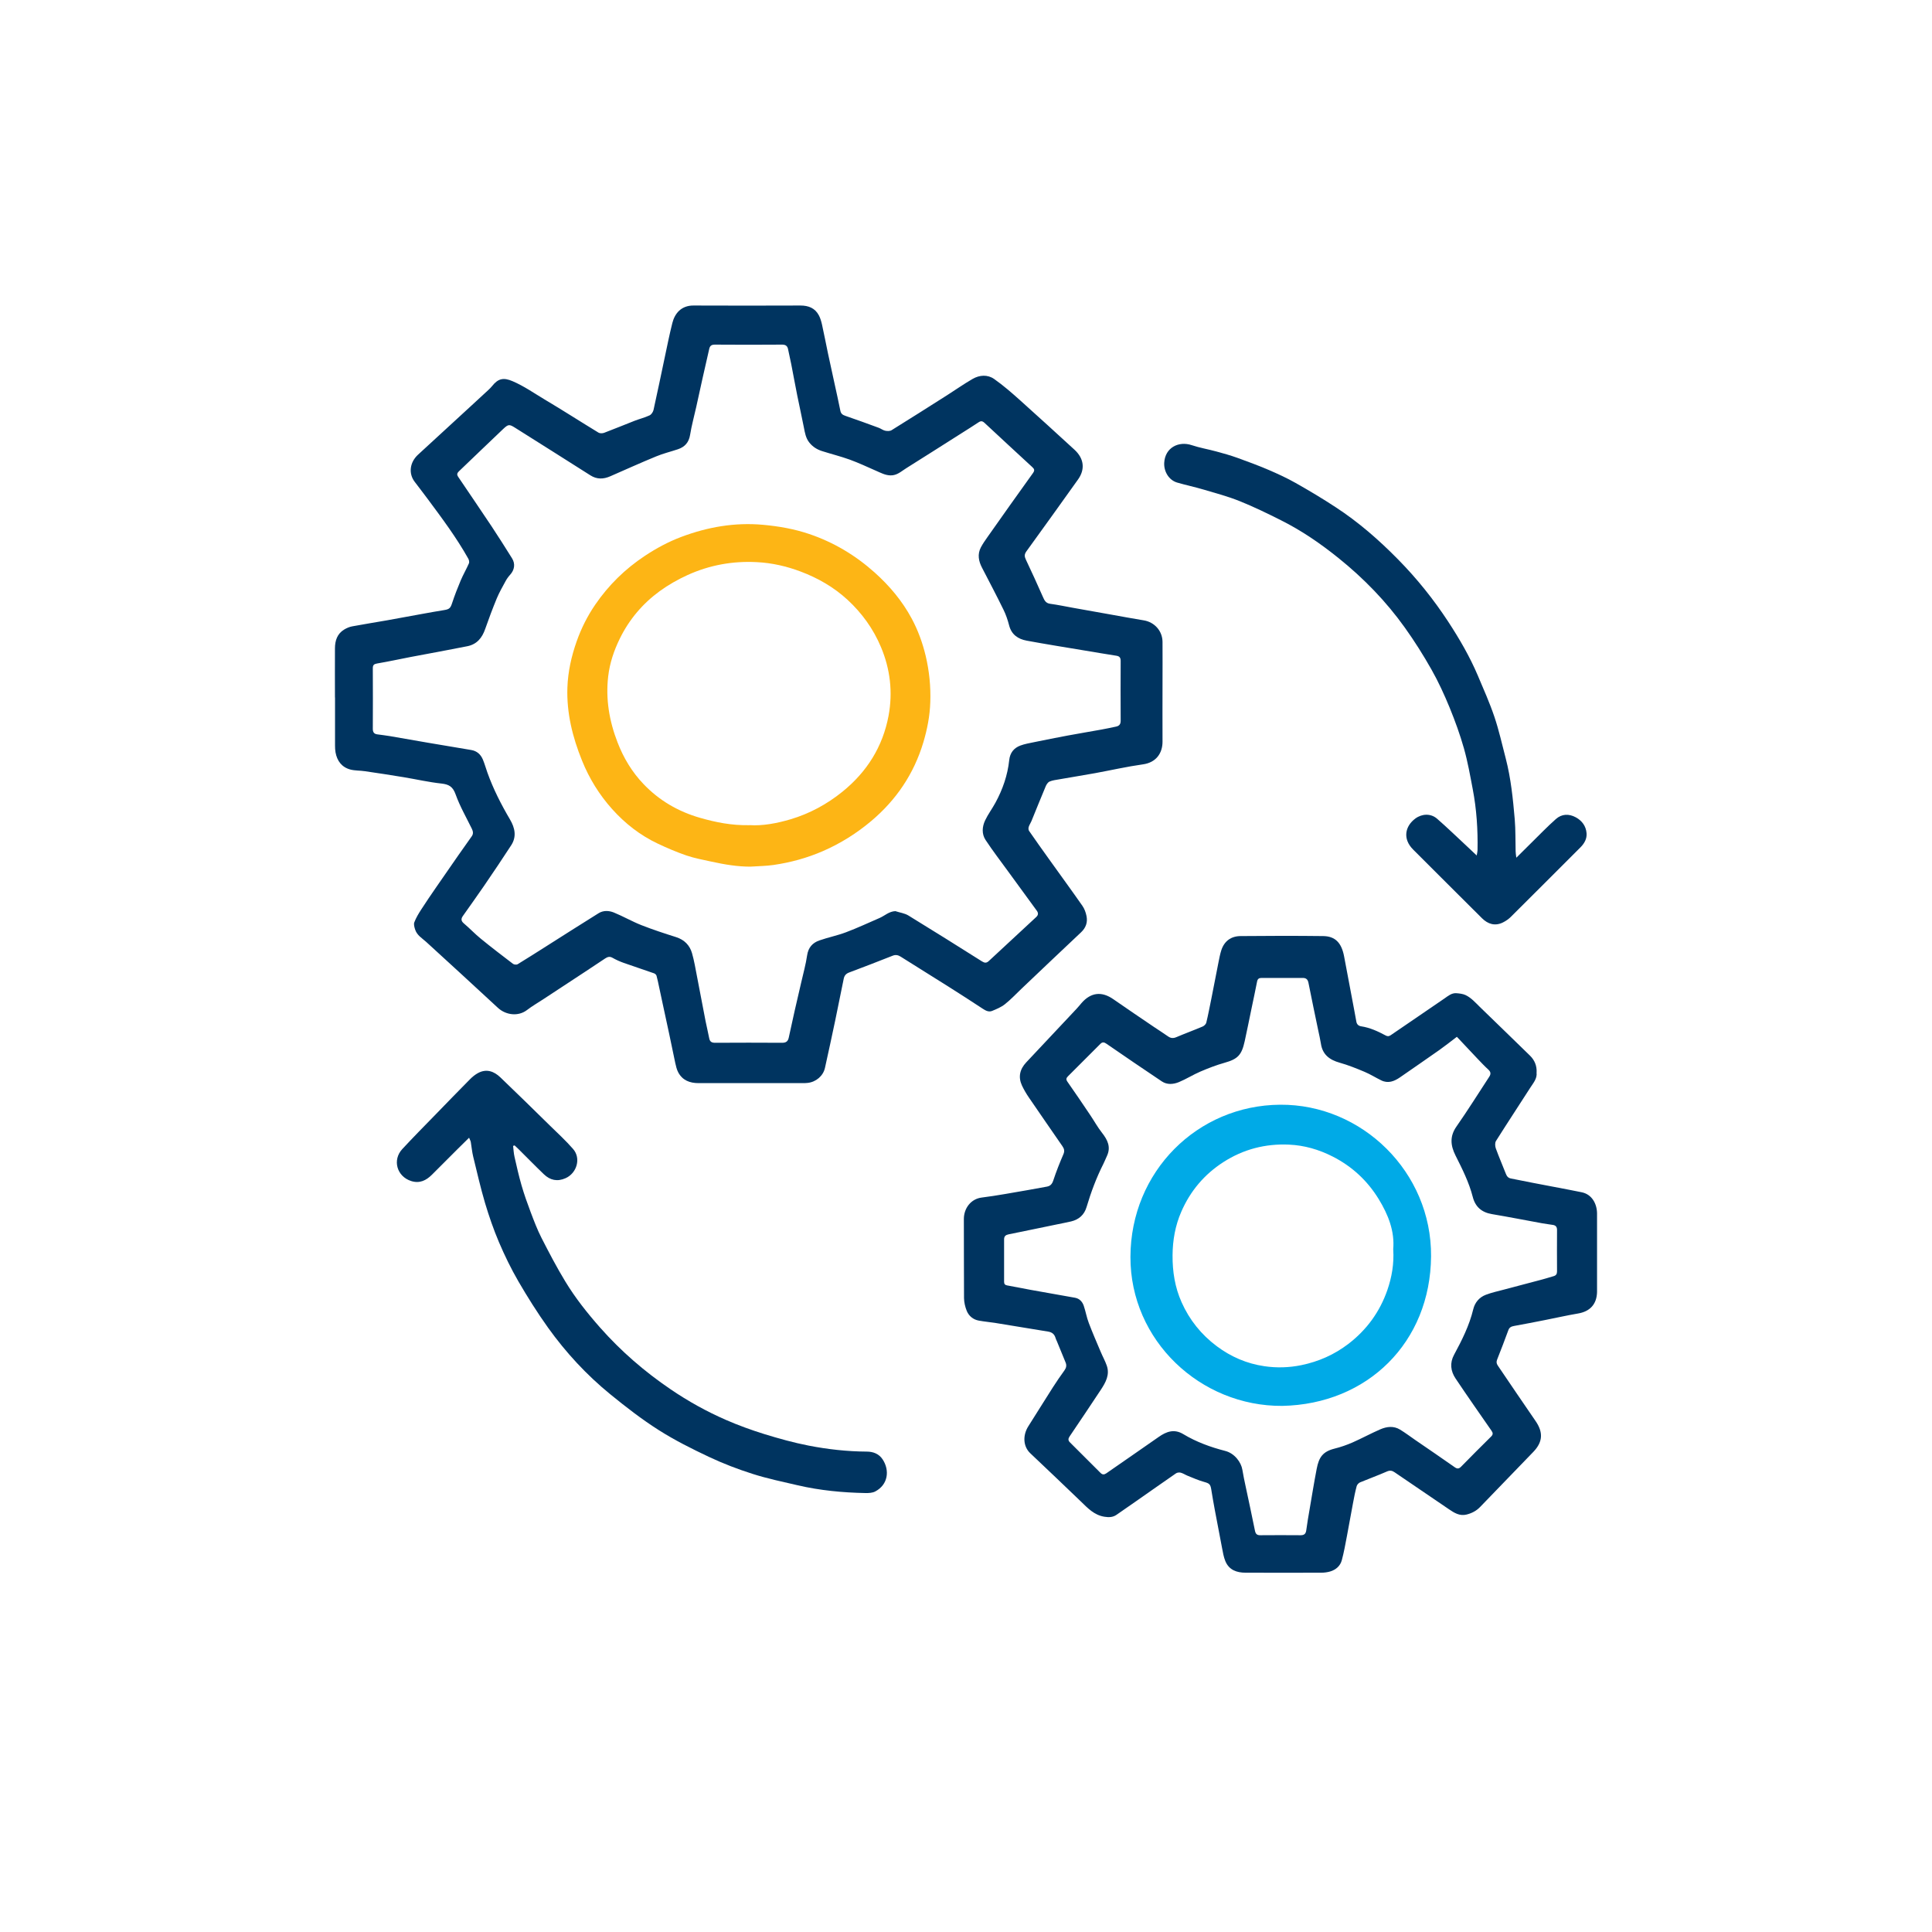 <?xml version="1.0" encoding="UTF-8"?><svg id="Layer_1" xmlns="http://www.w3.org/2000/svg" viewBox="0 0 350 350"><defs><style>.cls-1{fill:#fdb515;}.cls-1,.cls-2,.cls-3{stroke-width:0px;}.cls-2{fill:#003460;}.cls-3{fill:#00aae7;}</style></defs><path class="cls-2" d="M60.68,126.36c0-2.98-.02-5.95,0-8.93.01-1.38.41-2.62,1.67-3.38.46-.28.98-.5,1.51-.59,2.07-.39,4.16-.71,6.24-1.08,2.12-.38,4.24-.78,6.36-1.16,1.34-.24,2.68-.49,4.02-.7.95-.15,1.14-.39,1.43-1.28.45-1.37.98-2.73,1.54-4.06.45-1.06,1.03-2.06,1.5-3.12.1-.23.02-.62-.12-.86-2.13-3.8-4.74-7.29-7.33-10.78-.78-1.06-1.59-2.09-2.38-3.14-1.14-1.5-.9-3.51.6-4.9,3.22-2.97,6.45-5.93,9.67-8.89,1.04-.95,2.07-1.9,3.1-2.86.23-.22.46-.44.66-.69,1.09-1.38,2.07-1.59,3.71-.88,2.06.88,3.89,2.17,5.8,3.31,3.29,1.95,6.51,4.03,9.77,6.01.25.15.71.14,1.01.03,1.86-.7,3.7-1.47,5.55-2.19.89-.34,1.82-.57,2.68-.97.33-.15.63-.61.72-.98.71-3.16,1.35-6.34,2.03-9.51.44-2.08.86-4.18,1.38-6.24.43-1.72,1.6-3.19,3.85-3.17,6.45.03,12.91.02,19.36,0,1.45,0,2.64.46,3.34,1.79.26.49.42,1.05.55,1.6.39,1.75.72,3.51,1.09,5.26.39,1.84.8,3.68,1.2,5.52.35,1.62.72,3.23,1.04,4.86.11.58.42.79.96.97,2.01.68,4,1.42,6,2.15.4.15.76.44,1.17.53.37.08.85.09,1.15-.09,3.37-2.09,6.71-4.21,10.06-6.34,1.55-.98,3.05-2.05,4.64-2.96,1.25-.72,2.71-.81,3.89.02,1.68,1.18,3.24,2.55,4.77,3.92,3.28,2.93,6.52,5.91,9.77,8.88,1.73,1.58,1.99,3.54.65,5.41-3.1,4.35-6.22,8.7-9.36,13.03-.38.53-.35.93-.08,1.49,1.06,2.22,2.07,4.47,3.07,6.72.28.63.51,1.16,1.31,1.27,1.39.19,2.77.48,4.15.73,2.3.41,4.6.82,6.9,1.23,1.97.35,3.93.72,5.9,1.04,1.95.31,3.4,1.9,3.42,3.89.02,2.5,0,5,0,7.5,0,3.52-.02,7.05,0,10.57.01,2.12-1.17,3.8-3.54,4.13-2.92.41-5.8,1.07-8.7,1.6-2.17.39-4.34.74-6.51,1.12-.58.1-1.19.17-1.72.4-.31.14-.57.55-.71.9-.88,2.08-1.71,4.18-2.57,6.27-.15.36-.38.68-.49,1.04-.07.22-.06.55.06.72,1.16,1.68,2.34,3.34,3.53,5,2.04,2.86,4.12,5.69,6.13,8.57.38.54.62,1.21.75,1.86.23,1.14-.11,2.12-.99,2.95-3.62,3.4-7.22,6.83-10.82,10.25-.99.94-1.92,1.94-2.98,2.78-.67.53-1.51.88-2.32,1.21-.59.24-1.14-.04-1.66-.38-2.07-1.35-4.13-2.7-6.22-4.01-2.89-1.83-5.8-3.62-8.69-5.45-.46-.29-.91-.37-1.42-.17-2.63,1.03-5.26,2.07-7.91,3.05-.61.23-.87.6-.98,1.16-.52,2.53-1.02,5.07-1.55,7.6-.6,2.84-1.21,5.68-1.84,8.51-.32,1.46-1.61,2.56-3.13,2.73-.32.04-.64.04-.95.04-6.27,0-12.55,0-18.82,0-1.59,0-2.91-.5-3.69-1.96-.27-.51-.4-1.11-.53-1.68-.38-1.75-.73-3.51-1.1-5.26-.39-1.84-.8-3.68-1.19-5.52-.21-1-.42-2-.64-2.99-.15-.69-.28-1.38-.47-2.05-.05-.17-.26-.37-.44-.43-1.84-.65-3.69-1.25-5.52-1.9-.7-.25-1.39-.56-2.04-.93-.51-.29-.91-.12-1.31.14-1.23.8-2.45,1.63-3.68,2.44-2.5,1.64-4.99,3.28-7.49,4.92-1,.66-2.05,1.26-3,1.99-1.58,1.2-3.82.91-5.25-.41-4.32-3.98-8.63-7.98-12.98-11.93-.75-.68-1.67-1.2-2.01-2.23-.14-.43-.3-.97-.15-1.35.31-.81.77-1.57,1.25-2.31.88-1.37,1.8-2.71,2.73-4.06,1.31-1.91,2.63-3.8,3.95-5.7.82-1.17,1.65-2.33,2.47-3.5.32-.45.24-.89.02-1.35-1.01-2.07-2.18-4.09-2.95-6.25-.5-1.39-1.2-1.8-2.56-1.95-2.3-.25-4.56-.77-6.84-1.15-2.35-.39-4.71-.75-7.06-1.09-.87-.13-1.77-.08-2.61-.3-1.55-.42-2.4-1.56-2.68-3.11-.07-.4-.09-.81-.09-1.22,0-2.91,0-5.82,0-8.73ZM162.23,165.07c.79.26,1.67.37,2.35.79,4.46,2.73,8.89,5.51,13.31,8.3.49.31.83.33,1.25-.07,2.85-2.66,5.71-5.31,8.58-7.96.4-.37.4-.74.11-1.14-1.73-2.38-3.48-4.76-5.21-7.14-1.37-1.89-2.8-3.74-4.08-5.69-.71-1.08-.62-2.38-.08-3.53.53-1.12,1.29-2.13,1.88-3.22,1.31-2.41,2.2-4.97,2.49-7.71.14-1.32.84-2.2,2.03-2.64.78-.29,1.61-.43,2.43-.6,2.04-.42,4.09-.83,6.14-1.21,2.03-.38,4.06-.71,6.09-1.08.89-.16,1.78-.35,2.67-.54.56-.12.83-.42.83-1.05-.02-3.61-.02-7.23,0-10.84,0-.58-.19-.86-.79-.95-1.95-.3-3.9-.64-5.84-.96-3.47-.58-6.94-1.13-10.4-1.77-1.56-.29-2.75-1.09-3.18-2.78-.25-.96-.57-1.92-1.01-2.81-1.25-2.56-2.58-5.08-3.89-7.61-.63-1.21-.87-2.45-.21-3.71.35-.66.78-1.27,1.21-1.88,2.73-3.87,5.46-7.74,8.23-11.58.36-.5.22-.75-.14-1.08-2.88-2.66-5.77-5.32-8.64-8-.4-.37-.69-.38-1.12-.08-1.01.68-2.06,1.32-3.09,1.98-3.33,2.11-6.65,4.23-9.99,6.32-.89.55-1.66,1.33-2.86,1.29-.95-.03-1.73-.46-2.56-.82-1.59-.7-3.17-1.44-4.81-2.04-1.64-.59-3.34-1.01-5-1.54-.92-.29-1.71-.78-2.33-1.57-.64-.82-.78-1.76-.97-2.72-.38-1.94-.81-3.86-1.2-5.79-.38-1.89-.72-3.79-1.09-5.68-.18-.91-.38-1.82-.58-2.73-.12-.56-.44-.8-1.06-.8-4.07.03-8.14.03-12.2,0-.59,0-.88.2-1.01.75-.4,1.79-.82,3.58-1.22,5.37-.39,1.73-.76,3.45-1.14,5.18-.37,1.68-.84,3.35-1.11,5.04-.22,1.38-.96,2.2-2.22,2.62-1.31.44-2.66.76-3.93,1.29-2.8,1.15-5.56,2.4-8.33,3.61-1.22.53-2.4.57-3.57-.17-4.53-2.88-9.07-5.74-13.61-8.6-1.09-.69-1.26-.7-2.23.22-2.69,2.54-5.34,5.12-8.02,7.67-.33.32-.35.61-.12.95,2.03,3,4.07,6,6.08,9.01,1.26,1.9,2.48,3.84,3.69,5.77.63,1.01.45,2.11-.35,2.99-.32.35-.6.74-.82,1.15-.56,1.03-1.15,2.06-1.6,3.14-.75,1.82-1.44,3.66-2.09,5.52-.56,1.62-1.5,2.78-3.24,3.13-2.42.48-4.85.93-7.28,1.39-.98.19-1.96.36-2.94.55-2.05.4-4.09.84-6.14,1.19-.57.1-.76.29-.76.86.02,3.66.02,7.32,0,10.98,0,.59.22.91.78.99.76.11,1.53.19,2.29.32,2.3.39,4.6.81,6.91,1.2,2.62.45,5.24.88,7.85,1.32,1.03.17,1.72.8,2.11,1.73.32.77.54,1.58.82,2.36,1.06,2.97,2.49,5.77,4.09,8.49.9,1.53,1.24,3.11.22,4.68-1.6,2.47-3.25,4.91-4.91,7.34-1.25,1.83-2.55,3.63-3.83,5.45-.34.48-.39.89.15,1.35,1.06.89,2.01,1.91,3.08,2.78,1.91,1.56,3.87,3.06,5.84,4.56.2.15.65.19.85.06,1.72-1.04,3.42-2.14,5.12-3.21,3.18-2.01,6.34-4.04,9.53-6.02.86-.54,1.88-.49,2.77-.13,1.69.69,3.29,1.62,4.99,2.29,2.06.81,4.17,1.5,6.29,2.17,1.49.48,2.46,1.46,2.88,2.91.4,1.39.63,2.83.91,4.26.53,2.69,1.03,5.39,1.55,8.08.2,1.02.46,2.04.65,3.06.12.64.45.83,1.08.83,4.05-.02,8.09-.03,12.14,0,.72,0,1.05-.28,1.19-.92.36-1.64.71-3.28,1.08-4.91.38-1.7.79-3.4,1.18-5.1.37-1.64.83-3.26,1.07-4.91.21-1.43.99-2.28,2.24-2.71,1.58-.55,3.24-.88,4.8-1.47,2.07-.78,4.08-1.72,6.11-2.6.92-.4,1.69-1.19,2.85-1.23Z"/><path class="cls-2" d="M278.36,194.29c.15,1.1-.61,1.93-1.17,2.81-2.05,3.2-4.15,6.38-6.18,9.6-.21.33-.17.94-.03,1.34.56,1.55,1.22,3.06,1.82,4.6.18.47.43.77.94.86,1.31.25,2.62.53,3.93.78,2.18.42,4.37.83,6.55,1.25.76.15,1.51.31,2.27.45,1.91.36,2.83,2.12,2.83,3.89,0,4.02,0,8.05,0,12.07,0,.7.01,1.41,0,2.11-.05,2.23-1.28,3.55-3.48,3.91-2.01.34-4,.8-6,1.19-1.85.36-3.69.73-5.55,1.06-.49.09-.84.24-1.03.74-.66,1.78-1.32,3.56-2.03,5.32-.18.44-.14.75.12,1.13,2.27,3.33,4.51,6.68,6.81,10,1.43,2.06,1.36,3.81-.39,5.63-3.21,3.33-6.43,6.65-9.64,9.98-.68.71-1.53,1.14-2.47,1.37-1.22.3-2.2-.3-3.15-.95-3.29-2.25-6.59-4.48-9.89-6.73-.44-.3-.84-.36-1.38-.12-1.59.7-3.23,1.29-4.84,1.96-.27.11-.56.43-.63.7-.27,1.01-.47,2.03-.66,3.06-.38,1.98-.72,3.97-1.1,5.96-.28,1.47-.54,2.95-.93,4.39-.28,1.04-1.07,1.73-2.11,2.04-.52.15-1.07.22-1.61.22-4.57.02-9.14.01-13.71,0-1.6,0-2.99-.48-3.66-2.08-.32-.77-.45-1.61-.61-2.43-.45-2.29-.88-4.59-1.31-6.88-.23-1.23-.44-2.46-.64-3.69-.15-.96-.37-1.11-1.31-1.37-1-.28-1.95-.7-2.92-1.09-.44-.17-.85-.46-1.3-.58-.26-.07-.65-.03-.87.13-2.41,1.66-4.79,3.35-7.19,5.02-1.19.83-2.38,1.66-3.57,2.48-.68.47-1.4.48-2.21.35-1.85-.3-3.01-1.56-4.25-2.76-3.04-2.93-6.1-5.83-9.17-8.74-1.28-1.21-1.42-3.22-.33-4.92,1.48-2.33,2.93-4.68,4.42-7.01.67-1.05,1.38-2.08,2.11-3.09.33-.46.41-.9.21-1.4-.52-1.28-1.05-2.55-1.57-3.83-.09-.21-.2-.41-.26-.63-.2-.69-.64-1.05-1.35-1.16-3.14-.5-6.27-1.04-9.4-1.54-1.05-.17-2.11-.26-3.16-.45-1.03-.19-1.8-.84-2.18-1.77-.29-.72-.48-1.54-.49-2.31-.04-4.77,0-9.55-.03-14.32,0-1.96,1.29-3.65,3.23-3.89,2.79-.35,5.56-.88,8.33-1.35,1.16-.2,2.32-.43,3.48-.63.65-.12.95-.48,1.17-1.14.53-1.61,1.16-3.19,1.83-4.74.25-.58.13-.99-.18-1.44-2.03-2.95-4.08-5.89-6.09-8.84-.47-.69-.9-1.42-1.25-2.17-.7-1.53-.39-2.93.78-4.18,3.05-3.23,6.09-6.47,9.13-9.72.31-.33.6-.69.89-1.03,1.7-1.95,3.67-2.16,5.78-.68,2.43,1.7,4.9,3.35,7.35,5.02.84.57,1.71,1.11,2.54,1.7.5.35.94.38,1.51.14,1.58-.67,3.19-1.26,4.77-1.93.27-.12.58-.42.65-.69.34-1.41.61-2.84.9-4.26.44-2.22.86-4.45,1.31-6.68.15-.73.28-1.47.51-2.18.54-1.66,1.76-2.55,3.46-2.57,5-.05,10-.06,15,0,2.2.03,3.33,1.24,3.79,3.7.61,3.26,1.23,6.51,1.84,9.76.13.69.25,1.38.38,2.07.09.48.4.75.88.82,1.59.24,3.03.91,4.43,1.66.34.18.58.17.92-.06,3.25-2.24,6.52-4.43,9.76-6.67.66-.46,1.28-.99,2.12-.93.56.04,1.17.11,1.67.34,1.03.49,1.78,1.36,2.59,2.15,3.02,2.95,6.08,5.87,9.09,8.83.79.78,1.25,1.78,1.19,3.03ZM263.91,187.84c-1.21.92-2.17,1.68-3.16,2.38-2.37,1.67-4.76,3.31-7.14,4.96-1.03.71-2.14,1.15-3.38.54-1.01-.49-1.97-1.1-3.01-1.54-1.48-.62-2.98-1.23-4.52-1.66-1.86-.52-3.12-1.48-3.41-3.48-.12-.78-.31-1.56-.47-2.33-.6-2.89-1.21-5.77-1.78-8.66-.13-.63-.42-.89-1.05-.89-2.48.01-4.95.01-7.43,0-.5,0-.73.17-.83.67-.31,1.6-.66,3.2-.99,4.8-.42,2-.81,4-1.25,5.99-.55,2.52-1.26,3.24-3.65,3.91-1.5.42-2.96.99-4.39,1.6-1.33.57-2.56,1.36-3.9,1.91-.99.4-2.11.51-3.08-.14-3.35-2.24-6.68-4.51-10-6.8-.41-.28-.72-.4-1.12,0-1.95,1.97-3.92,3.92-5.88,5.88-.31.31-.39.56-.09.99,1.41,2,2.77,4.03,4.14,6.06.71,1.05,1.32,2.17,2.1,3.16,1.01,1.29,1.68,2.58.91,4.23-.22.47-.41.96-.64,1.42-1.27,2.51-2.25,5.14-3.05,7.83-.41,1.39-1.37,2.26-2.79,2.6-.84.2-1.69.35-2.53.53-2.93.6-5.86,1.22-8.8,1.81-.53.11-.82.34-.82.9,0,2.57,0,5.14,0,7.7,0,.38.15.58.54.65,1.43.26,2.85.55,4.28.81,2.68.48,5.36.94,8.04,1.43.81.15,1.32.72,1.57,1.45.35,1.03.53,2.12.92,3.13.67,1.77,1.43,3.51,2.17,5.26.35.83.8,1.63,1.09,2.48.56,1.64-.21,3.02-1.07,4.33-1.87,2.84-3.77,5.65-5.67,8.47-.27.4-.3.72.06,1.08,1.86,1.84,3.7,3.69,5.55,5.54.34.34.66.32,1.03.07,3.16-2.2,6.34-4.38,9.49-6.59,1.41-.99,2.82-1.51,4.47-.51,2.36,1.42,4.95,2.36,7.6,3.04,1.67.43,2.88,2.03,3.1,3.43.16,1.01.38,2.01.59,3,.56,2.66,1.15,5.32,1.68,7.99.12.61.36.86.98.85,2.43-.02,4.86-.02,7.3,0,.7,0,.95-.3,1.03-.96.16-1.26.39-2.51.6-3.76.42-2.44.81-4.88,1.28-7.31.41-2.11,1.1-3.13,3.27-3.67,1.09-.27,2.17-.65,3.21-1.1,1.7-.75,3.33-1.64,5.03-2.38,1.18-.51,2.43-.67,3.6.05.95.58,1.84,1.25,2.75,1.88,2.39,1.64,4.79,3.27,7.16,4.94.47.33.77.27,1.15-.12,1.79-1.83,3.6-3.64,5.42-5.44.37-.36.37-.65.08-1.06-2.18-3.14-4.38-6.28-6.51-9.46-.9-1.34-1.08-2.82-.27-4.31,1.42-2.63,2.76-5.29,3.47-8.23.29-1.22,1.09-2.18,2.28-2.63,1.05-.4,2.16-.64,3.25-.93,2.25-.6,4.51-1.19,6.77-1.79.77-.2,1.52-.44,2.28-.66.44-.13.6-.4.6-.86-.01-2.5-.02-5,0-7.5,0-.53-.21-.82-.71-.91-.67-.11-1.35-.19-2.02-.31-3.01-.55-6.02-1.14-9.04-1.65-1.87-.31-3.03-1.3-3.5-3.13-.68-2.65-1.91-5.08-3.13-7.51-.89-1.78-1.07-3.45.18-5.23,2.06-2.95,3.97-6.01,5.94-9.02.3-.46.31-.84-.13-1.26-.7-.64-1.36-1.34-2.01-2.02-1.23-1.3-2.45-2.6-3.71-3.94Z"/><path class="cls-2" d="M92.95,207.57c.08.67.11,1.36.26,2.01.39,1.72.78,3.45,1.27,5.15.47,1.63,1.04,3.23,1.64,4.82.6,1.58,1.2,3.18,1.97,4.69,1.37,2.68,2.76,5.35,4.32,7.91,1.81,2.99,3.98,5.72,6.3,8.35,3.78,4.28,8.06,7.98,12.77,11.18,3.17,2.16,6.52,4.02,10.03,5.55,2.25.98,4.58,1.83,6.93,2.56,2.66.82,5.35,1.57,8.08,2.1,3.45.67,6.96,1.06,10.49,1.08,1.16,0,2.21.39,2.88,1.4,1.33,2.01.99,4.6-1.33,5.82-.51.27-1.19.3-1.79.29-4.12-.08-8.21-.47-12.23-1.4-2.76-.64-5.54-1.22-8.23-2.08-2.67-.85-5.3-1.86-7.83-3.05-3.12-1.47-6.24-3.03-9.15-4.88-3.07-1.95-5.97-4.2-8.79-6.5-4.29-3.5-8.03-7.55-11.25-12.04-1.93-2.7-3.71-5.53-5.38-8.4-1.32-2.28-2.49-4.68-3.52-7.1-.98-2.31-1.8-4.69-2.52-7.09-.82-2.78-1.46-5.61-2.15-8.42-.21-.86-.28-1.75-.43-2.62-.04-.23-.17-.44-.31-.79-.74.73-1.38,1.35-2.02,1.99-1.57,1.57-3.14,3.15-4.72,4.72-1.04,1.03-2.21,1.62-3.74,1.14-2.6-.82-3.47-3.81-1.61-5.81,1.98-2.13,4.02-4.2,6.05-6.28,2.07-2.13,4.13-4.26,6.22-6.37.42-.43.91-.82,1.44-1.11,1.53-.82,2.89-.32,4.04.78,3,2.87,5.96,5.77,8.92,8.68,1.44,1.41,2.94,2.78,4.26,4.3,1.48,1.69.68,4.38-1.36,5.29-1.51.67-2.8.37-3.93-.71-1.57-1.5-3.09-3.07-4.64-4.6-.22-.22-.45-.42-.67-.63-.09.03-.17.06-.26.09Z"/><path class="cls-2" d="M274.7,155.38c.98-.97,1.79-1.78,2.61-2.59,1.51-1.48,2.97-3.01,4.55-4.41,1.06-.94,2.35-1,3.62-.31,1.13.62,1.83,1.59,1.94,2.86.09,1-.39,1.85-1.08,2.55-4.21,4.21-8.42,8.43-12.64,12.62-.41.41-.91.75-1.43,1.01-1.43.71-2.72.3-3.79-.76-4.17-4.14-8.32-8.3-12.48-12.45-1.94-1.94-1.46-4.24.41-5.62,1.2-.88,2.79-.95,3.92.03,1.86,1.62,3.64,3.35,5.45,5.03.54.5,1.08,1.02,1.74,1.64.07-.42.14-.69.15-.96.07-3.71-.17-7.41-.87-11.06-.47-2.47-.91-4.96-1.59-7.37-.71-2.5-1.6-4.96-2.58-7.36-.97-2.36-2.04-4.7-3.29-6.91-1.48-2.62-3.09-5.17-4.84-7.62-3.39-4.75-7.44-8.92-11.99-12.58-3.25-2.62-6.69-4.99-10.43-6.86-2.46-1.24-4.95-2.45-7.51-3.48-2.09-.84-4.29-1.43-6.46-2.07-1.61-.48-3.25-.82-4.86-1.29-1.52-.45-2.43-2.03-2.34-3.59.16-2.78,2.65-3.96,4.97-3.19,1.46.49,2.99.74,4.48,1.15,1.27.34,2.54.7,3.77,1.14,1.89.68,3.78,1.38,5.63,2.17,1.68.72,3.36,1.49,4.95,2.39,2.46,1.39,4.89,2.84,7.25,4.39,4.14,2.7,7.84,5.93,11.3,9.45,3.42,3.47,6.45,7.25,9.11,11.31,2.03,3.11,3.9,6.32,5.35,9.74,1.05,2.48,2.15,4.94,3.01,7.49.83,2.46,1.39,5.01,2.05,7.53.94,3.62,1.31,7.33,1.63,11.03.16,1.92.11,3.86.16,5.79,0,.3.06.6.12,1.12Z"/><path class="cls-1" d="M136.09,157c-2.45.02-4.84-.39-7.22-.91-1.52-.33-3.07-.62-4.54-1.12-1.77-.61-3.5-1.35-5.19-2.15-3.17-1.5-5.9-3.63-8.24-6.24-2.33-2.6-4.15-5.54-5.46-8.79-1.72-4.25-2.81-8.62-2.65-13.24.1-2.87.72-5.65,1.68-8.37.84-2.37,1.95-4.58,3.36-6.64,2.41-3.52,5.39-6.45,8.96-8.82,2.11-1.4,4.32-2.59,6.67-3.47,4.75-1.78,9.64-2.64,14.75-2.18,2.87.26,5.67.75,8.39,1.67,4.43,1.5,8.36,3.85,11.86,6.98,2.7,2.42,4.99,5.15,6.7,8.33,1.15,2.14,1.97,4.4,2.54,6.78.65,2.76.93,5.55.83,8.38-.08,2.49-.55,4.9-1.26,7.28-1.71,5.7-4.9,10.42-9.43,14.24-2.64,2.22-5.54,4.05-8.73,5.44-2.89,1.26-5.89,2.08-9,2.53-1.32.19-2.67.2-4.01.29ZM135.77,149.48c2.37.16,4.96-.32,7.49-1.07,3.44-1.03,6.55-2.72,9.35-4.98,4.44-3.59,7.31-8.16,8.36-13.76.79-4.26.31-8.47-1.39-12.48-1.38-3.28-3.43-6.12-6.04-8.53-2.48-2.28-5.34-3.93-8.5-5.12-2.55-.96-5.18-1.56-7.88-1.7-4.37-.24-8.6.52-12.59,2.33-1.76.8-3.48,1.78-5.04,2.91-3.1,2.26-5.54,5.13-7.24,8.6-1.07,2.18-1.83,4.45-2.11,6.85-.48,4.14.2,8.12,1.71,12,1.09,2.81,2.61,5.33,4.68,7.5,2.84,2.98,6.29,4.99,10.26,6.13,2.83.81,5.68,1.39,8.94,1.33Z"/><path class="cls-3" d="M232.29,254.69c-14.81.1-27.54-11.83-27.5-26.99.04-15.46,12.12-27.47,27.13-27.57,14.81-.1,27.44,12.19,27.33,27.45-.11,15.6-11.52,26.81-26.96,27.11ZM252.39,226.36c.3-3.31-.9-6.31-2.63-9.14-2.05-3.34-4.82-5.91-8.33-7.7-2.5-1.27-5.13-2.04-7.93-2.16-4.29-.19-8.26.84-11.88,3.17-3.46,2.23-5.99,5.24-7.62,8.99-1.09,2.5-1.56,5.14-1.58,7.89-.02,2.95.43,5.8,1.63,8.49,1.42,3.2,3.56,5.87,6.38,7.98,2.57,1.92,5.45,3.16,8.61,3.62,2.22.33,4.46.27,6.71-.19,3.15-.65,5.98-1.91,8.52-3.85,3.33-2.55,5.7-5.82,7.07-9.77.8-2.33,1.22-4.74,1.06-7.33Z"/></svg>